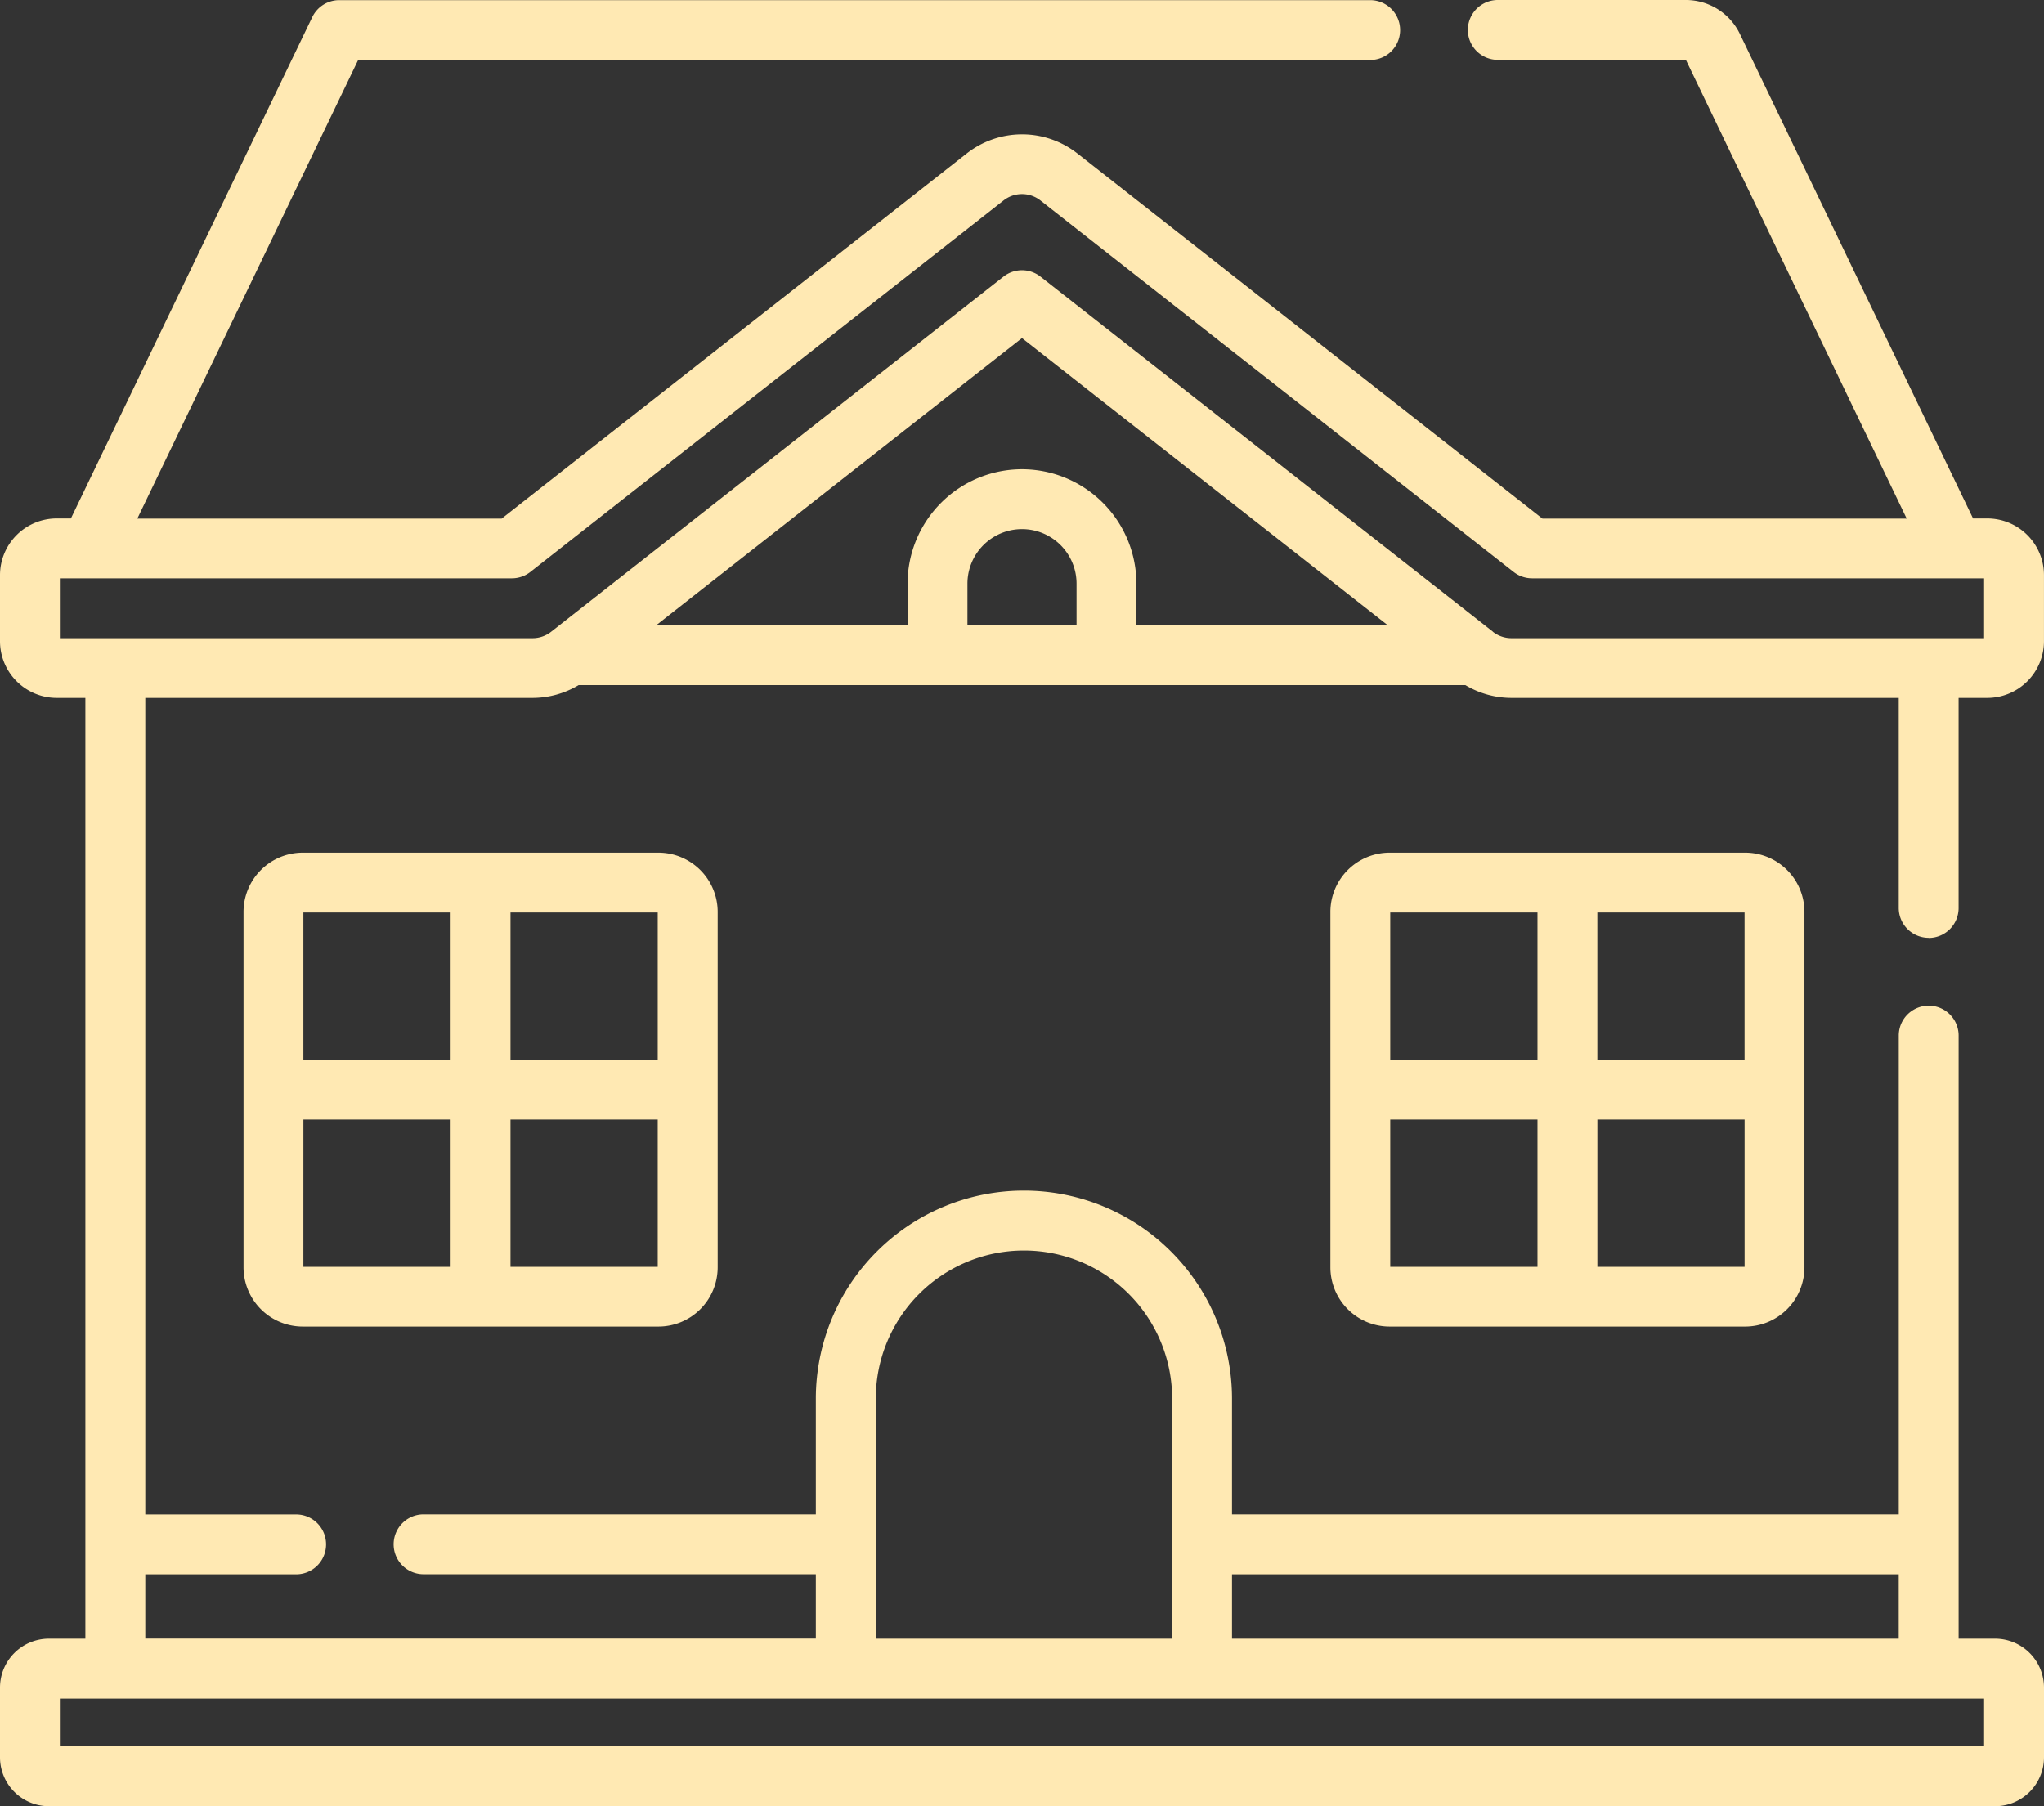 <svg xmlns="http://www.w3.org/2000/svg" id="plan" width="70.345" height="62.164" viewBox="0 0 70.345 62.164"><rect x="0" y="0" width="70.345" height="62.164" fill="#333333" stroke="none"/><path id="Trac&#xE9;_5688" data-name="Trac&#xE9; 5688" d="M66.376,62.062a1.03,1.03,0,0,0,1.03-1.03V53.8h.986a1.954,1.954,0,0,0,1.952-1.952V49.575a1.954,1.954,0,0,0-1.952-1.952h-.488L59.876,30.942a2.063,2.063,0,0,0-1.849-1.162H51.547a1.03,1.03,0,1,0,0,2.06l6.473,0,7.6,15.788H53.083l-16-12.563a3.084,3.084,0,0,0-3.817,0l-16,12.563H4.726l7.6-15.783H47.156a1.03,1.03,0,1,0,0-2.06H11.675a1.03,1.03,0,0,0-.928.583L2.44,47.623H1.952A1.954,1.954,0,0,0,0,49.575v2.278A1.954,1.954,0,0,0,1.952,53.8h.986V86.178H1.683A1.685,1.685,0,0,0,0,87.861v2.4a1.685,1.685,0,0,0,1.683,1.683H68.662a1.685,1.685,0,0,0,1.683-1.683v-2.4a1.685,1.685,0,0,0-1.683-1.683H67.407V65.422a1.03,1.03,0,0,0-2.06,0V81.9H42.4V77.919a7.161,7.161,0,0,0-14.323,0V81.9h-13.5a1.03,1.03,0,0,0,0,2.06h13.5v2.215H5V83.963h5.192a1.03,1.03,0,0,0,0-2.06H5V53.8H18.33a3.1,3.1,0,0,0,1.583-.44H50.432a3.1,3.1,0,0,0,1.583.44H65.346v7.228a1.03,1.03,0,0,0,1.03,1.03Zm1.908,27.821H2.06V88.239H68.284Zm-2.938-5.92v2.215H42.4V83.963ZM30.14,77.919a5.1,5.1,0,0,1,10.2,0v8.259H30.14ZM35.172,45.93a3.942,3.942,0,0,0-3.938,3.938V51.3H22.582l12.59-9.884L47.762,51.3H39.11V49.868A3.942,3.942,0,0,0,35.172,45.93ZM33.295,51.3V49.868a1.877,1.877,0,0,1,3.755,0V51.3Zm18.084.22L35.808,39.3a1.03,1.03,0,0,0-1.272,0L18.966,51.524a1.036,1.036,0,0,1-.636.22H2.06v-2.06H17.617a1.029,1.029,0,0,0,.636-.22L34.536,36.681a1.028,1.028,0,0,1,1.273,0L52.091,49.464a1.03,1.03,0,0,0,.636.22H68.284v2.06H52.015a1.035,1.035,0,0,1-.636-.22Z" transform="translate(0 -29.78)" fill="#ffe9b3"></path><path id="Trac&#xE9;_5689" data-name="Trac&#xE9; 5689" d="M63.058,243.428a2.04,2.04,0,0,0-2.038,2.038V257.7a2.04,2.04,0,0,0,2.038,2.038H75.3a2.04,2.04,0,0,0,2.038-2.038V245.466a2.041,2.041,0,0,0-2.038-2.038Zm12.217,7.127H70.208v-5.067h5.067Zm-7.127-5.067v5.067H63.08v-5.067Zm-5.067,7.127h5.067v5.067H63.08Zm7.127,5.067v-5.067h5.067v5.067Z" transform="translate(-52.639 -214.082)" fill="#ffe9b3"></path><path id="Trac&#xE9;_5690" data-name="Trac&#xE9; 5690" d="M335.371,243.428a2.04,2.04,0,0,0-2.038,2.038V257.7a2.04,2.04,0,0,0,2.038,2.038H347.61a2.04,2.04,0,0,0,2.038-2.038V245.466a2.04,2.04,0,0,0-2.038-2.038Zm12.216,7.127h-5.067v-5.067h5.067Zm-7.127-5.067v5.067h-5.067v-5.067Zm-5.067,7.127h5.067v5.067h-5.067Zm7.128,5.067v-5.067h5.067v5.067Z" transform="translate(-287.547 -214.082)" fill="#ffe9b3"></path></svg>